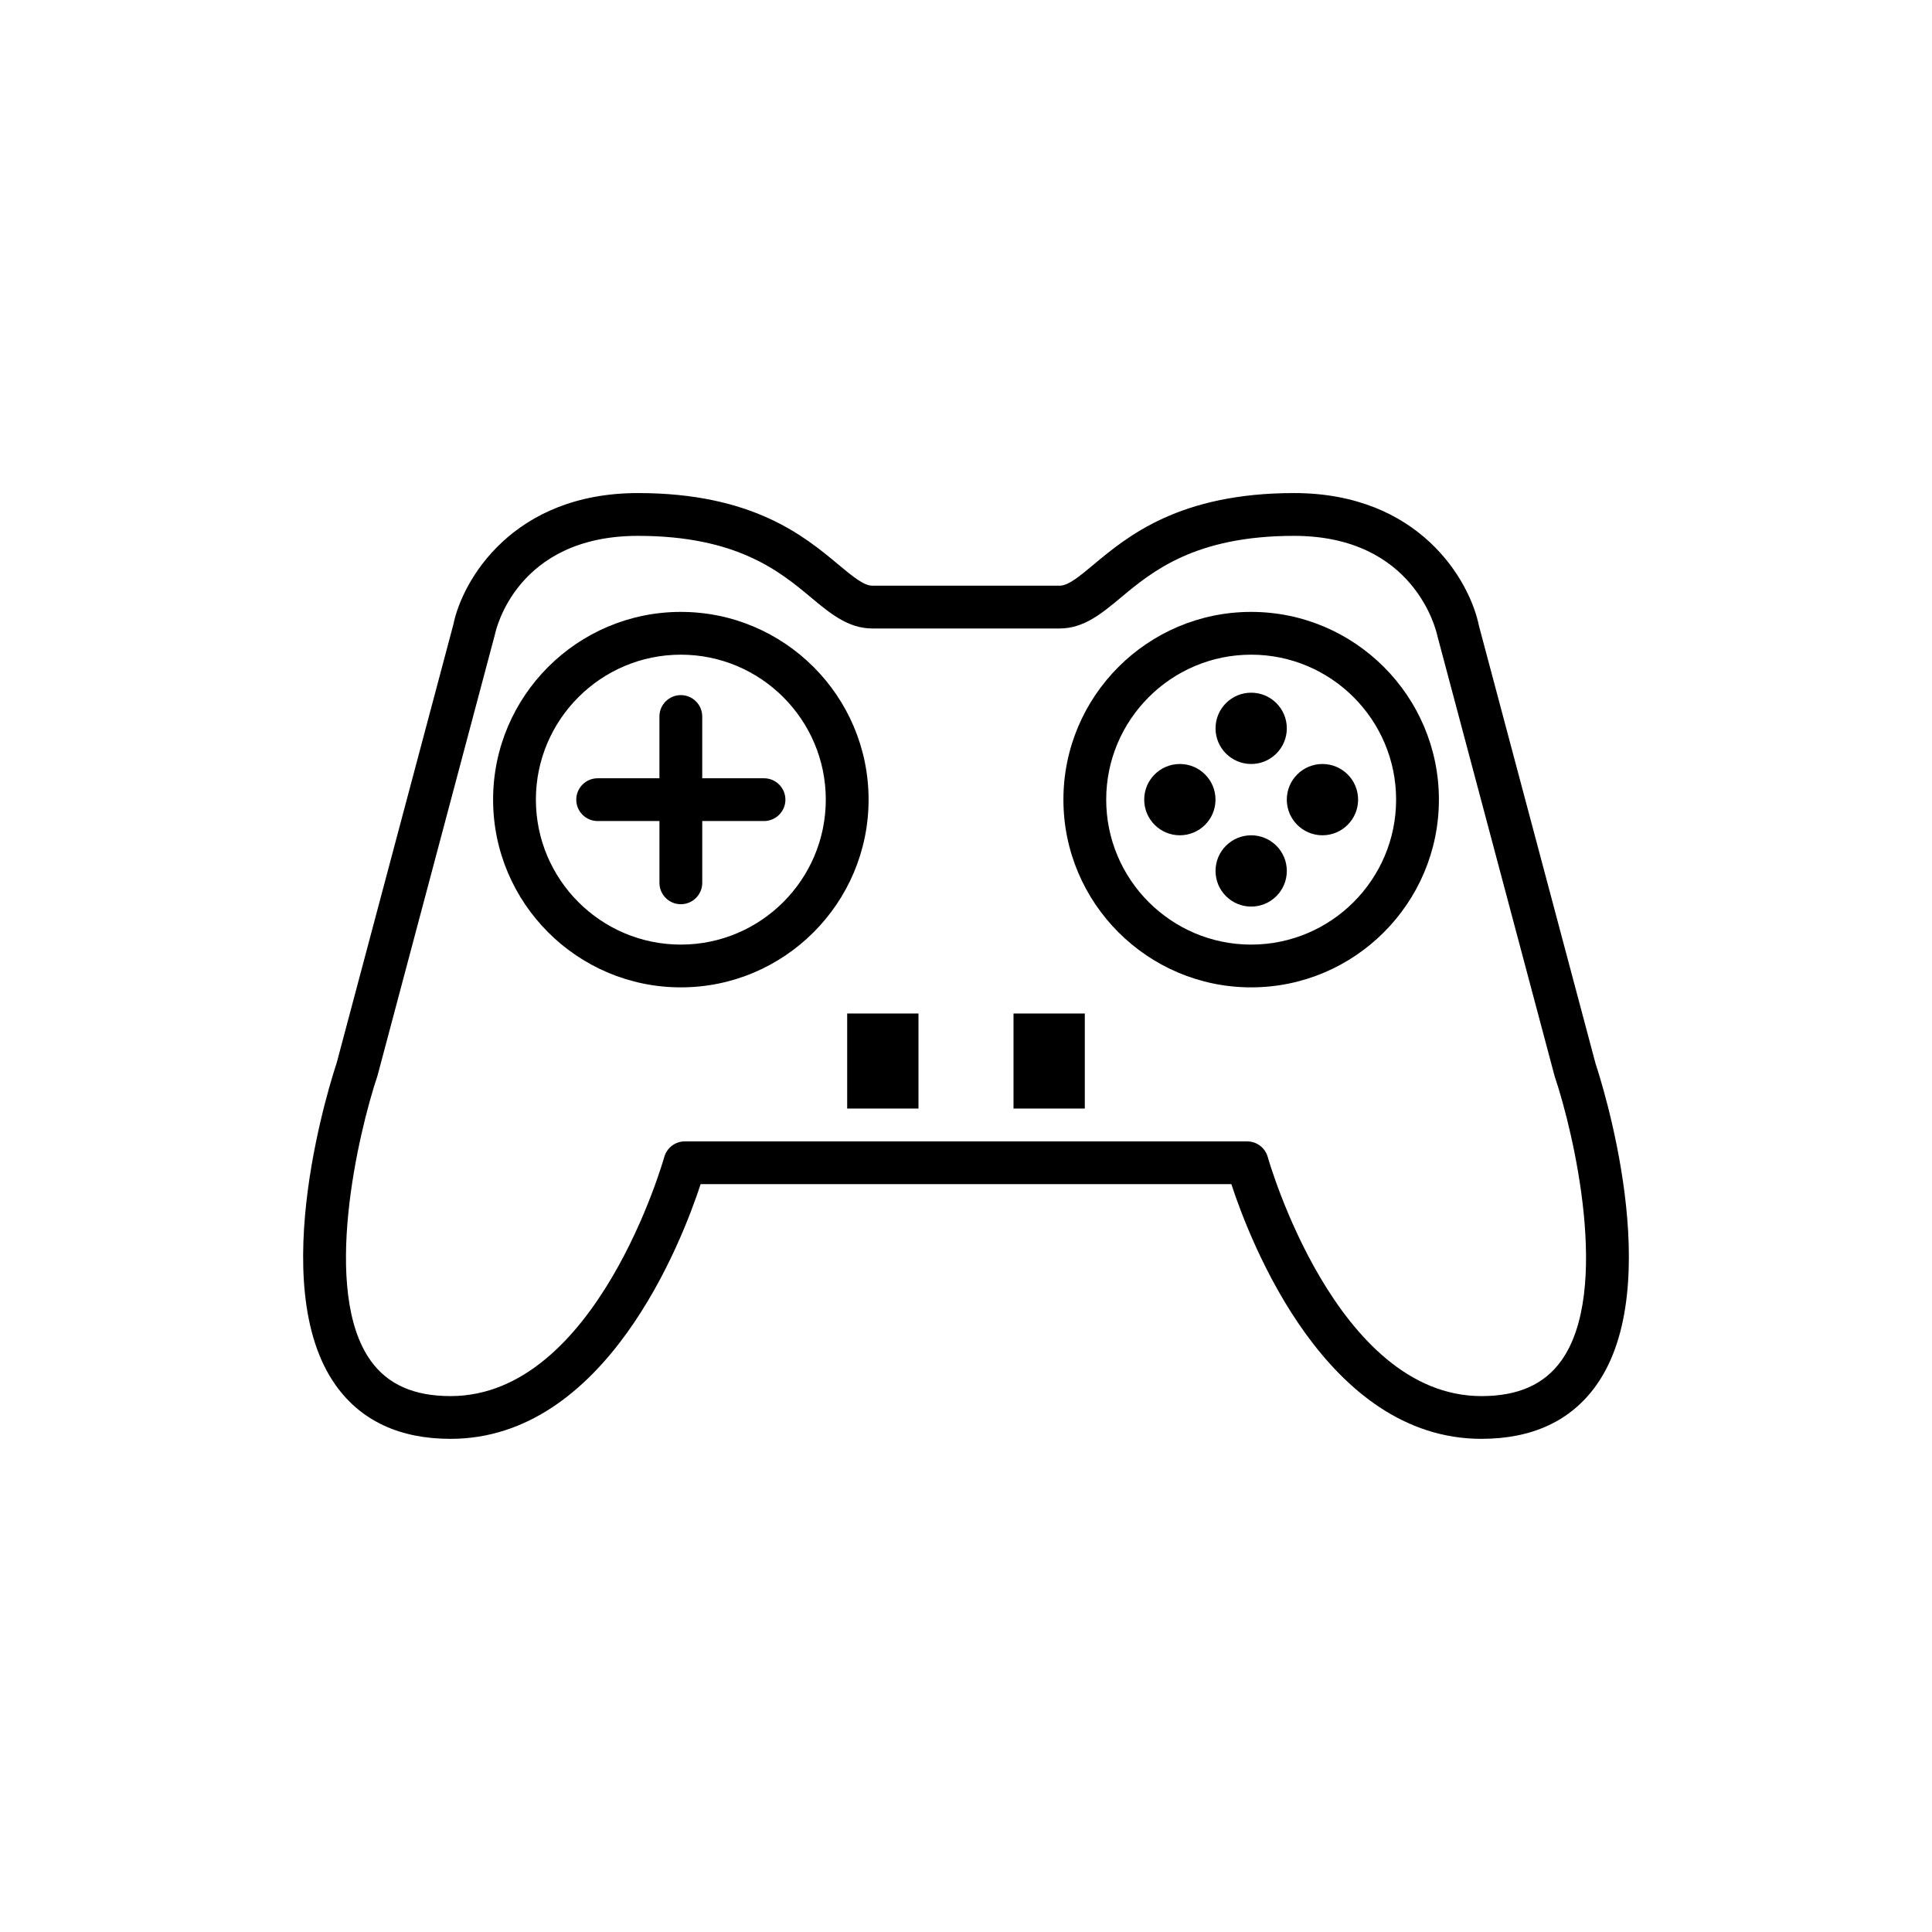 <?xml version="1.0" encoding="UTF-8"?>
<!-- Uploaded to: ICON Repo, www.svgrepo.com, Generator: ICON Repo Mixer Tools -->
<svg fill="#000000" width="800px" height="800px" version="1.1" viewBox="144 144 512 512" xmlns="http://www.w3.org/2000/svg">
 <g>
  <path d="m566.87 425.98-30.922-116.09c-2.465-12.184-15.887-35.223-49.023-35.223-30.375 0-44.09 11.434-53.16 18.996-3.719 3.102-6.652 5.547-8.93 5.547h-49.668c-2.273 0-5.207-2.449-8.93-5.547-9.07-7.566-22.785-18.996-53.16-18.996-33.137 0-46.555 23.039-48.949 34.891l-30.934 116.23c-0.805 2.379-19.434 58.574-0.148 85.43 6.711 9.352 16.926 14.09 30.355 14.09 41.113 0 61.223-52.074 66.277-67.5h140.64c5.055 15.426 25.164 67.5 66.277 67.5 13.43 0 23.648-4.738 30.355-14.09 18.945-26.371 1.324-81.027-0.078-85.246zm-9.125 78.641c-4.527 6.297-11.438 9.359-21.145 9.359-38.617 0-56.453-62.707-56.629-63.344-0.676-2.457-2.914-4.156-5.461-4.156h-149.02c-2.551 0-4.785 1.699-5.461 4.16-0.18 0.633-17.926 63.34-56.629 63.34-9.703 0-16.617-3.062-21.145-9.359-13.203-18.371-3.266-60.516 1.785-75.555l31.117-116.92c0.215-1.066 5.664-26.137 37.914-26.137 26.266 0 37.621 9.461 45.902 16.367 5.043 4.207 9.809 8.176 16.188 8.176h49.668c6.379 0 11.145-3.969 16.188-8.176 8.285-6.906 19.637-16.367 45.902-16.367 31.957 0 37.695 25.098 37.988 26.469l31.047 116.59c0.039 0.117 0.066 0.238 0.109 0.352 4.941 14.688 14.879 56.832 1.676 75.203z"/>
  <path d="m324.43 306.16c-27.434 0-49.754 22.316-49.754 49.75 0 27.434 22.32 49.75 49.754 49.75 27.438 0 49.754-22.316 49.754-49.75 0-27.43-22.316-49.75-49.754-49.75zm0 88.168c-21.18 0-38.414-17.23-38.414-38.418 0.004-21.184 17.234-38.414 38.414-38.414 21.184 0 38.414 17.23 38.414 38.414 0 21.184-17.23 38.418-38.414 38.418z"/>
  <path d="m475.57 306.16c-27.434 0-49.754 22.316-49.754 49.75 0 27.434 22.32 49.75 49.754 49.75 27.434 0 49.754-22.316 49.754-49.75 0-27.43-22.32-49.75-49.754-49.75zm0 88.168c-21.18 0-38.414-17.23-38.414-38.418 0-21.184 17.234-38.414 38.414-38.414 21.18 0 38.414 17.23 38.414 38.414 0 21.184-17.234 38.418-38.414 38.418z"/>
  <path d="m346.47 350.25h-16.371v-16.371c0-3.129-2.539-5.668-5.672-5.668-3.129 0-5.672 2.535-5.672 5.668v16.375l-16.367-0.004c-3.129 0-5.672 2.535-5.672 5.668 0 3.129 2.539 5.668 5.672 5.668h16.371v16.375c0 3.129 2.539 5.668 5.672 5.668 3.129 0 5.672-2.535 5.672-5.668v-16.375h16.367c3.129 0 5.672-2.535 5.672-5.668 0-3.129-2.543-5.668-5.672-5.668z"/>
  <path d="m485.02 337.02c0 5.215-4.231 9.445-9.445 9.445-5.219 0-9.445-4.231-9.445-9.445 0-5.219 4.227-9.449 9.445-9.449 5.215 0 9.445 4.231 9.445 9.449"/>
  <path d="m485.02 374.81c0 5.215-4.231 9.445-9.445 9.445-5.219 0-9.445-4.231-9.445-9.445 0-5.219 4.227-9.445 9.445-9.445 5.215 0 9.445 4.227 9.445 9.445"/>
  <path d="m503.91 355.91c0 5.219-4.231 9.449-9.449 9.449-5.215 0-9.445-4.231-9.445-9.449 0-5.215 4.231-9.445 9.445-9.445 5.219 0 9.449 4.231 9.449 9.445"/>
  <path d="m466.12 355.91c0 5.219-4.231 9.449-9.449 9.449-5.215 0-9.445-4.231-9.445-9.449 0-5.215 4.231-9.445 9.445-9.445 5.219 0 9.449 4.231 9.449 9.445"/>
  <path d="m368.51 412.59h18.895v25.191h-18.895z"/>
  <path d="m412.59 412.59h18.895v25.191h-18.895z"/>
 </g>
</svg>